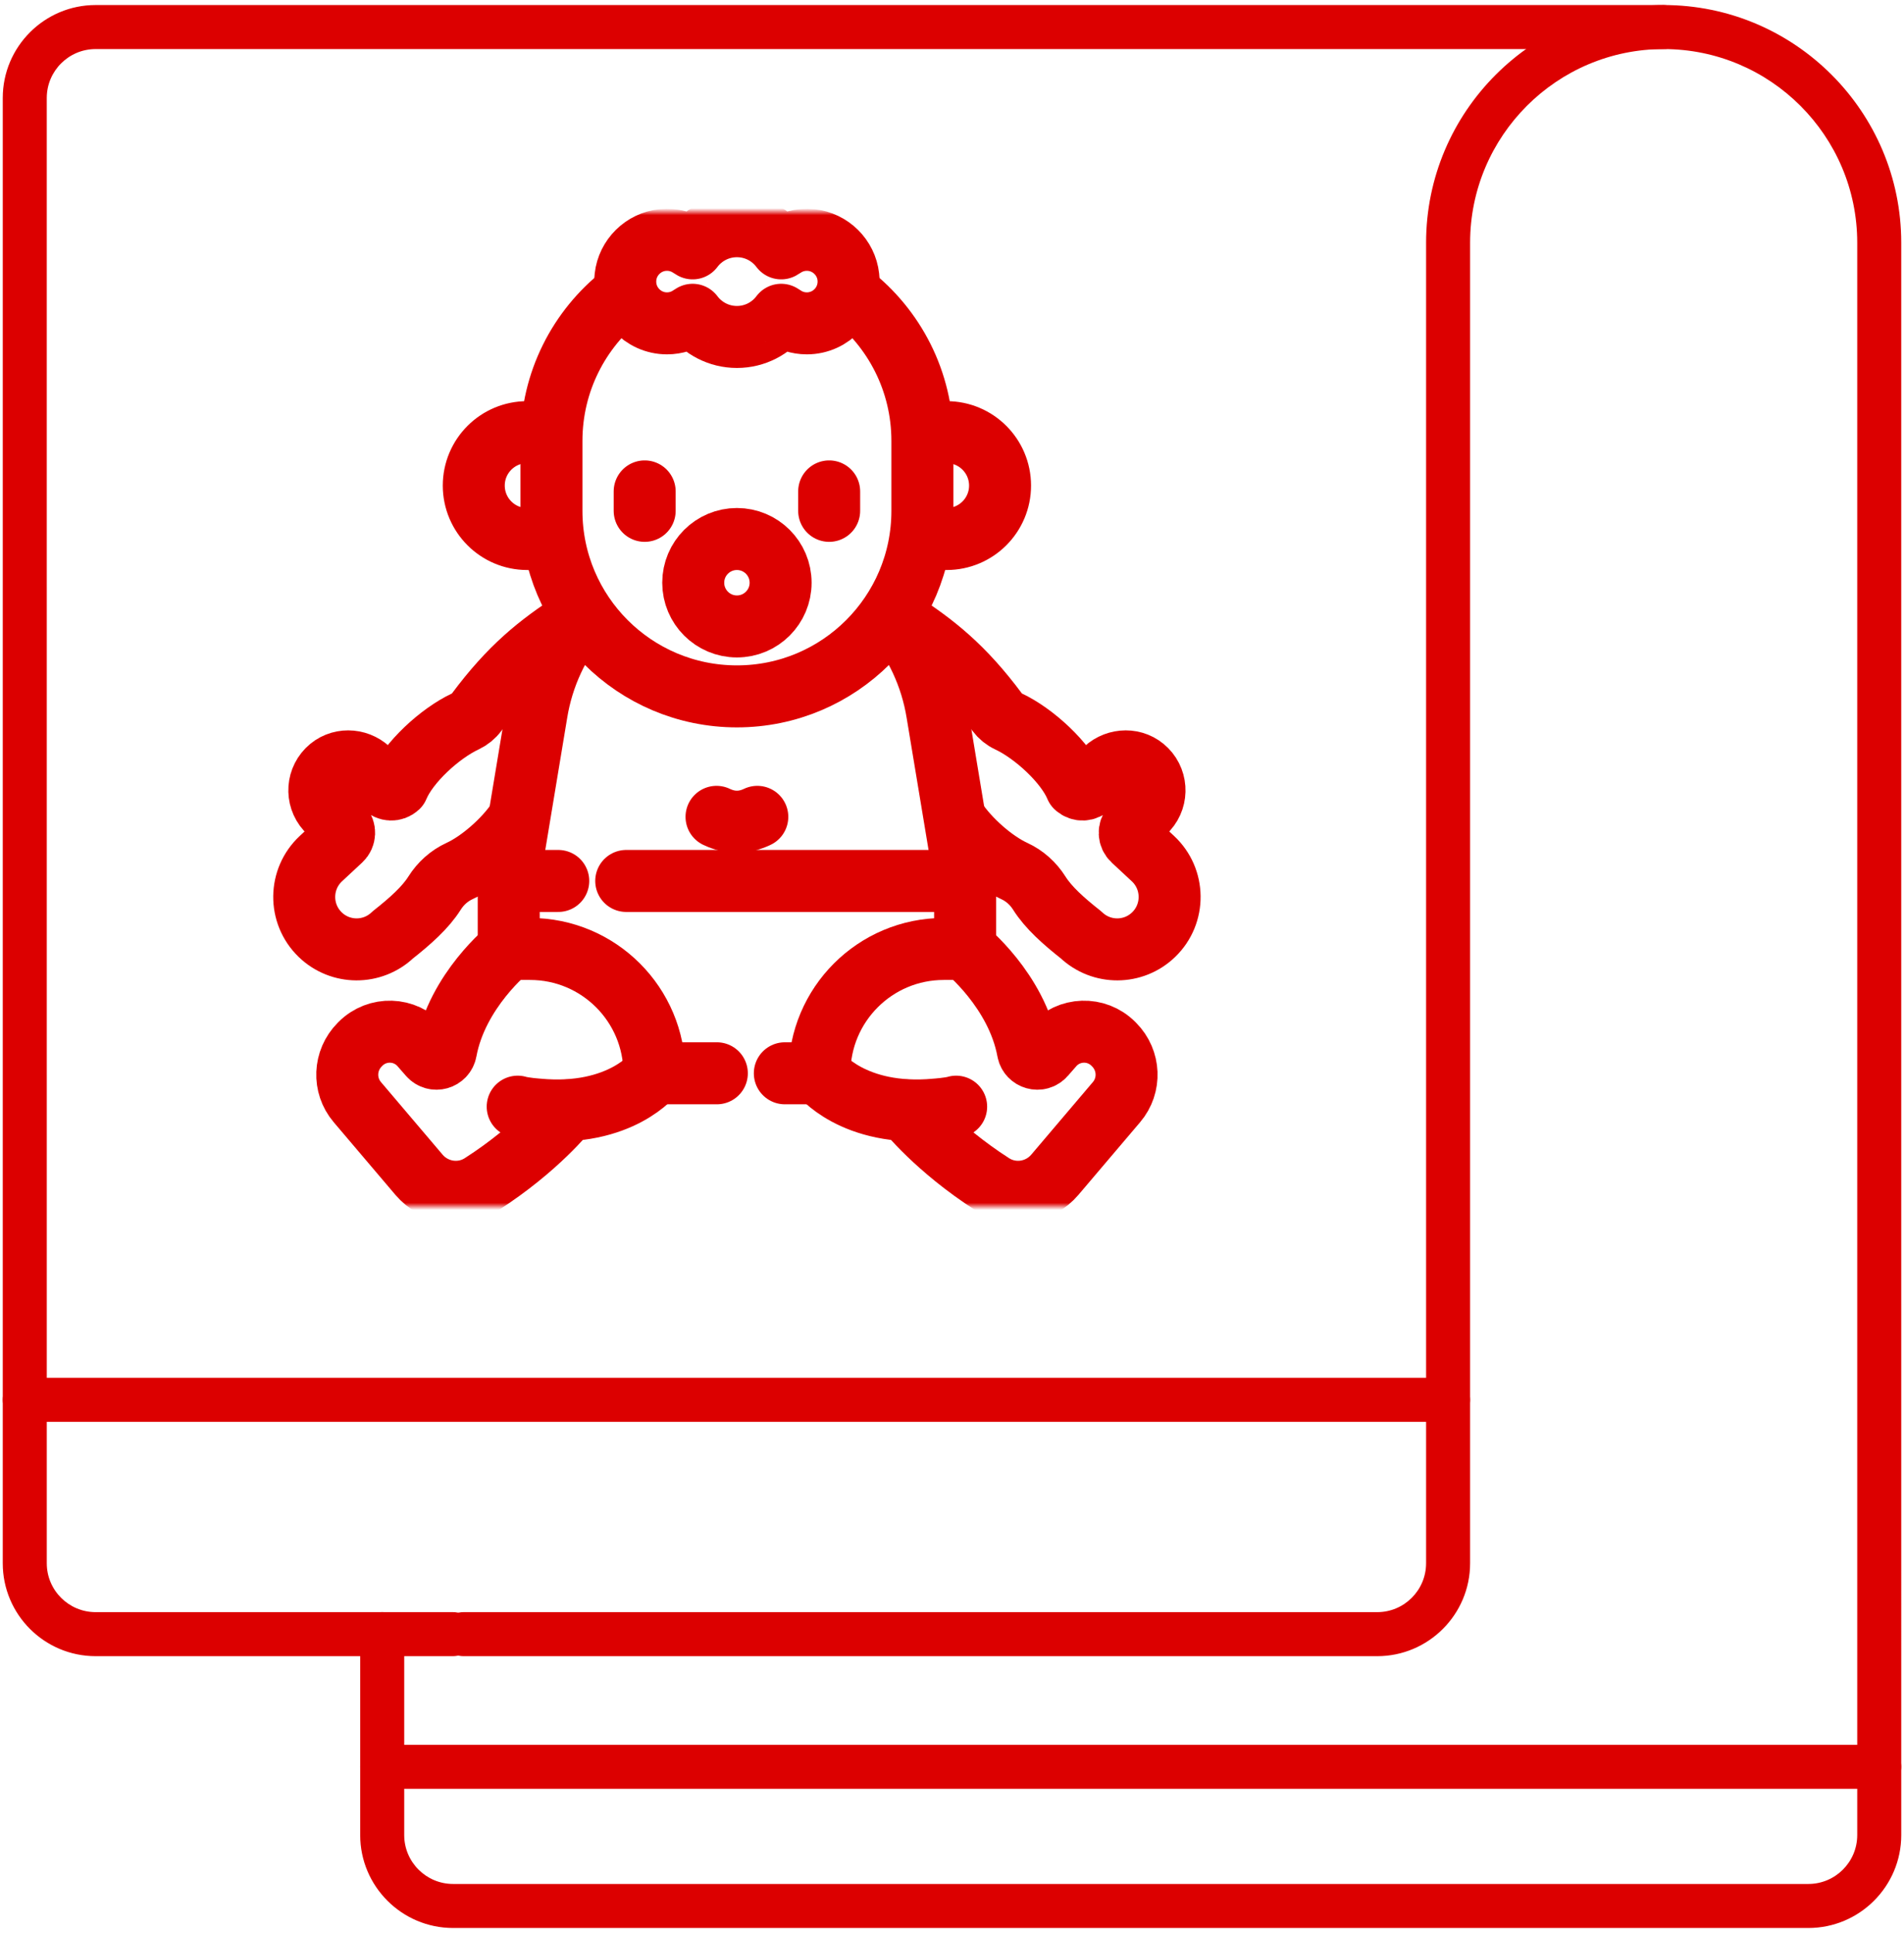 <svg xmlns="http://www.w3.org/2000/svg" width="270" height="274" viewBox="0 0 270 274" fill="none"><path fill-rule="evenodd" clip-rule="evenodd" d="M64.25 234.757H13.562C6.296 234.757 0.39 228.852 0.39 221.586L0.391 13.885C0.391 6.625 6.296 0.714 13.562 0.714H235.92C237.642 0.714 239.04 2.112 239.04 3.835C239.041 5.563 237.642 6.955 235.919 6.955L13.562 6.955C9.737 6.955 6.632 10.065 6.632 13.885L6.633 221.586C6.633 225.411 9.737 228.516 13.562 228.516H64.25C65.973 228.516 67.37 229.914 67.37 231.637C67.371 233.365 65.972 234.757 64.25 234.757Z" fill="#DC0000"></path><path fill-rule="evenodd" clip-rule="evenodd" d="M256.439 273.286H64.25C56.989 273.286 51.078 267.375 51.078 260.115V231.637C51.078 229.914 52.476 228.516 54.199 228.516C55.923 228.516 57.32 229.914 57.32 231.637V260.115C57.32 263.935 60.43 267.045 64.25 267.045H256.439C260.258 267.045 263.368 263.935 263.368 260.115L263.368 34.404C263.368 19.271 251.052 6.956 235.919 6.956C220.787 6.956 208.471 19.271 208.471 34.404L208.471 221.586C208.471 228.852 202.559 234.758 195.299 234.758H65.718C63.995 234.758 62.597 233.366 62.597 231.637C62.597 229.914 63.995 228.516 65.718 228.516H195.3C199.12 228.516 202.229 225.411 202.229 221.586L202.229 34.404C202.229 15.831 217.34 0.714 235.919 0.714C254.493 0.714 269.609 15.831 269.609 34.404L269.61 260.115C269.61 267.376 263.698 273.286 256.439 273.286Z" fill="#DC0000"></path><path fill-rule="evenodd" clip-rule="evenodd" d="M205.35 201.539H3.512C1.788 201.539 0.39 200.141 0.39 198.418C0.392 196.695 1.788 195.297 3.511 195.297H205.35C207.072 195.297 208.47 196.695 208.47 198.418C208.471 200.141 207.072 201.539 205.35 201.539Z" fill="#DC0000"></path><path fill-rule="evenodd" clip-rule="evenodd" d="M266.489 253.554H54.199C52.476 253.554 51.078 252.161 51.078 250.433C51.078 248.71 52.475 247.317 54.199 247.317H266.489C268.213 247.317 269.609 248.71 269.609 250.433C269.61 252.161 268.212 253.554 266.489 253.554Z" fill="#DC0000"></path><mask id="mask0_16007_112" style="mask-type:luminance" maskUnits="userSpaceOnUse" x="34" y="30" width="141" height="141"><path d="M34 30H175V171H34V30Z" fill="white"></path></mask><g mask="url(#mask0_16007_112)"><path d="M136.801 124.526L132.917 101.114C132.057 95.762 129.75 90.956 126.439 87.066" stroke="#DC0000" stroke-width="8.789" stroke-miterlimit="10" stroke-linecap="round" stroke-linejoin="round"></path><path d="M82.507 87.129C79.225 91.009 76.938 95.792 76.083 101.114L72.166 124.722" stroke="#DC0000" stroke-width="8.789" stroke-miterlimit="10" stroke-linecap="round" stroke-linejoin="round"></path><path d="M120.599 41.698C126.805 46.509 130.8 54.036 130.8 62.496V72.41C130.8 86.935 119.025 98.71 104.5 98.71C89.975 98.71 78.2 86.935 78.2 72.41V62.496C78.2 54.106 82.129 46.633 88.247 41.818" stroke="#DC0000" stroke-width="8.789" stroke-miterlimit="10" stroke-linecap="round" stroke-linejoin="round"></path><path d="M77.856 76.403H74.758C70.575 76.403 67.184 73.013 67.184 68.83C67.184 64.647 70.575 61.257 74.758 61.257H77.236" stroke="#DC0000" stroke-width="8.789" stroke-miterlimit="10" stroke-linecap="round" stroke-linejoin="round"></path><path d="M130.937 76.403H134.242C138.425 76.403 141.815 73.013 141.815 68.83C141.815 64.647 138.425 61.257 134.242 61.257H131.041" stroke="#DC0000" stroke-width="8.789" stroke-miterlimit="10" stroke-linecap="round" stroke-linejoin="round"></path><path d="M104.5 88.796C101.078 88.796 98.304 86.022 98.304 82.6C98.304 79.178 101.078 76.403 104.5 76.403C107.922 76.403 110.696 79.178 110.696 82.6C110.696 86.022 107.922 88.796 104.5 88.796Z" stroke="#DC0000" stroke-width="8.789" stroke-miterlimit="10" stroke-linecap="round" stroke-linejoin="round"></path><path d="M117.581 72.41V69.656" stroke="#DC0000" stroke-width="8.789" stroke-miterlimit="10" stroke-linecap="round" stroke-linejoin="round"></path><path d="M91.419 72.41V69.656" stroke="#DC0000" stroke-width="8.789" stroke-miterlimit="10" stroke-linecap="round" stroke-linejoin="round"></path><path d="M127.265 87.888C132.54 91.281 136.615 94.505 141.424 100.968C141.836 101.522 142.38 101.965 143.006 102.257C146.616 103.942 151.145 108.1 152.576 111.543C153.139 112.067 154.021 112.029 154.536 111.458L156.445 109.346C157.936 107.696 160.487 107.421 162.206 108.833C164.041 110.341 164.227 113.056 162.653 114.798L160.556 117.119C160.052 117.677 160.089 118.537 160.64 119.05L163.492 121.705C166.604 124.601 166.655 129.513 163.604 132.474C160.741 135.253 156.194 135.274 153.305 132.522C150.813 130.553 148.676 128.658 147.377 126.597C146.521 125.238 145.297 124.135 143.837 123.465C140.964 122.148 137.405 119.065 135.482 116.126" stroke="#DC0000" stroke-width="8.789" stroke-miterlimit="10" stroke-linecap="round" stroke-linejoin="round"></path><path d="M111.293 152.136H116.204C116.204 147.267 118.176 142.861 121.365 139.672C124.554 136.483 128.96 134.511 133.829 134.511H136.858V124.872H88.803" stroke="#DC0000" stroke-width="8.789" stroke-miterlimit="10" stroke-linecap="round" stroke-linejoin="round"></path><path d="M79.164 124.872H72.142V134.511H75.171C80.04 134.511 84.446 136.483 87.635 139.672C90.824 142.861 92.796 147.267 92.796 152.136H101.654" stroke="#DC0000" stroke-width="8.789" stroke-miterlimit="10" stroke-linecap="round" stroke-linejoin="round"></path><path d="M92.796 152.136C92.796 152.136 88.087 158.374 76.292 157.277C76.292 157.277 74.303 157.14 73.412 156.866" stroke="#DC0000" stroke-width="8.789" stroke-miterlimit="10" stroke-linecap="round" stroke-linejoin="round"></path><path d="M72.141 134.511C72.141 134.511 64.819 140.361 63.238 148.948C63.031 150.07 61.627 150.465 60.876 149.605L59.681 148.239C57.446 145.684 53.514 145.557 51.118 147.963L51.013 148.069C48.787 150.306 48.647 153.84 50.671 156.222L59.413 166.514C61.617 169.108 65.407 169.708 68.272 167.87C76.231 162.766 80.456 157.405 80.456 157.405" stroke="#DC0000" stroke-width="8.789" stroke-miterlimit="10" stroke-linecap="round" stroke-linejoin="round"></path><path d="M116.204 152.136C116.204 152.136 120.913 158.374 132.708 157.277C132.708 157.277 134.697 157.14 135.588 156.866" stroke="#DC0000" stroke-width="8.789" stroke-miterlimit="10" stroke-linecap="round" stroke-linejoin="round"></path><path d="M136.858 134.511C136.858 134.511 144.181 140.361 145.762 148.948C145.969 150.07 147.373 150.465 148.124 149.605L149.319 148.239C151.554 145.684 155.486 145.557 157.881 147.963L157.987 148.069C160.213 150.306 160.353 153.84 158.329 156.222L149.586 166.514C147.383 169.108 143.593 169.708 140.728 167.87C132.769 162.766 128.544 157.405 128.544 157.405" stroke="#DC0000" stroke-width="8.789" stroke-miterlimit="10" stroke-linecap="round" stroke-linejoin="round"></path><path d="M120.297 39.239C119.994 36.498 117.771 34.3 115.026 34.024C113.539 33.874 112.152 34.277 111.041 35.05C110.957 35.109 110.867 35.156 110.778 35.204C109.347 33.298 107.067 32.065 104.5 32.065C101.933 32.065 99.653 33.298 98.221 35.204C98.133 35.156 98.043 35.109 97.959 35.05C96.848 34.277 95.461 33.874 93.974 34.024C91.229 34.3 89.006 36.498 88.703 39.239C88.307 42.811 91.093 45.835 94.586 45.835C95.855 45.835 97.029 45.435 97.992 44.755C98.065 44.704 98.142 44.664 98.219 44.62C99.65 46.528 101.931 47.763 104.5 47.763C107.069 47.763 109.349 46.528 110.781 44.62C110.857 44.664 110.935 44.704 111.008 44.755C111.97 45.435 113.145 45.835 114.414 45.835C117.907 45.835 120.693 42.811 120.297 39.239Z" stroke="#DC0000" stroke-width="8.789" stroke-miterlimit="10" stroke-linecap="round" stroke-linejoin="round"></path><path d="M81.54 88.014C76.359 91.361 72.325 94.585 67.576 100.968C67.164 101.522 66.62 101.964 65.994 102.257C62.385 103.942 57.855 108.1 56.424 111.543C55.861 112.067 54.979 112.029 54.464 111.459L52.556 109.346C51.064 107.696 48.513 107.421 46.794 108.833C44.959 110.34 44.773 113.056 46.346 114.798L48.443 117.119C48.948 117.677 48.911 118.537 48.36 119.05L45.508 121.705C42.396 124.601 42.345 129.513 45.396 132.474C48.259 135.253 52.806 135.274 55.695 132.522C58.187 130.553 60.324 128.658 61.623 126.597C62.479 125.238 63.703 124.135 65.163 123.465C67.996 122.167 71.494 119.152 73.435 116.251" stroke="#DC0000" stroke-width="8.789" stroke-miterlimit="10" stroke-linecap="round" stroke-linejoin="round"></path><path d="M107.391 115.784C105.464 116.702 103.536 116.702 101.608 115.784" stroke="#DC0000" stroke-width="8.789" stroke-miterlimit="10" stroke-linecap="round" stroke-linejoin="round"></path></g></svg>